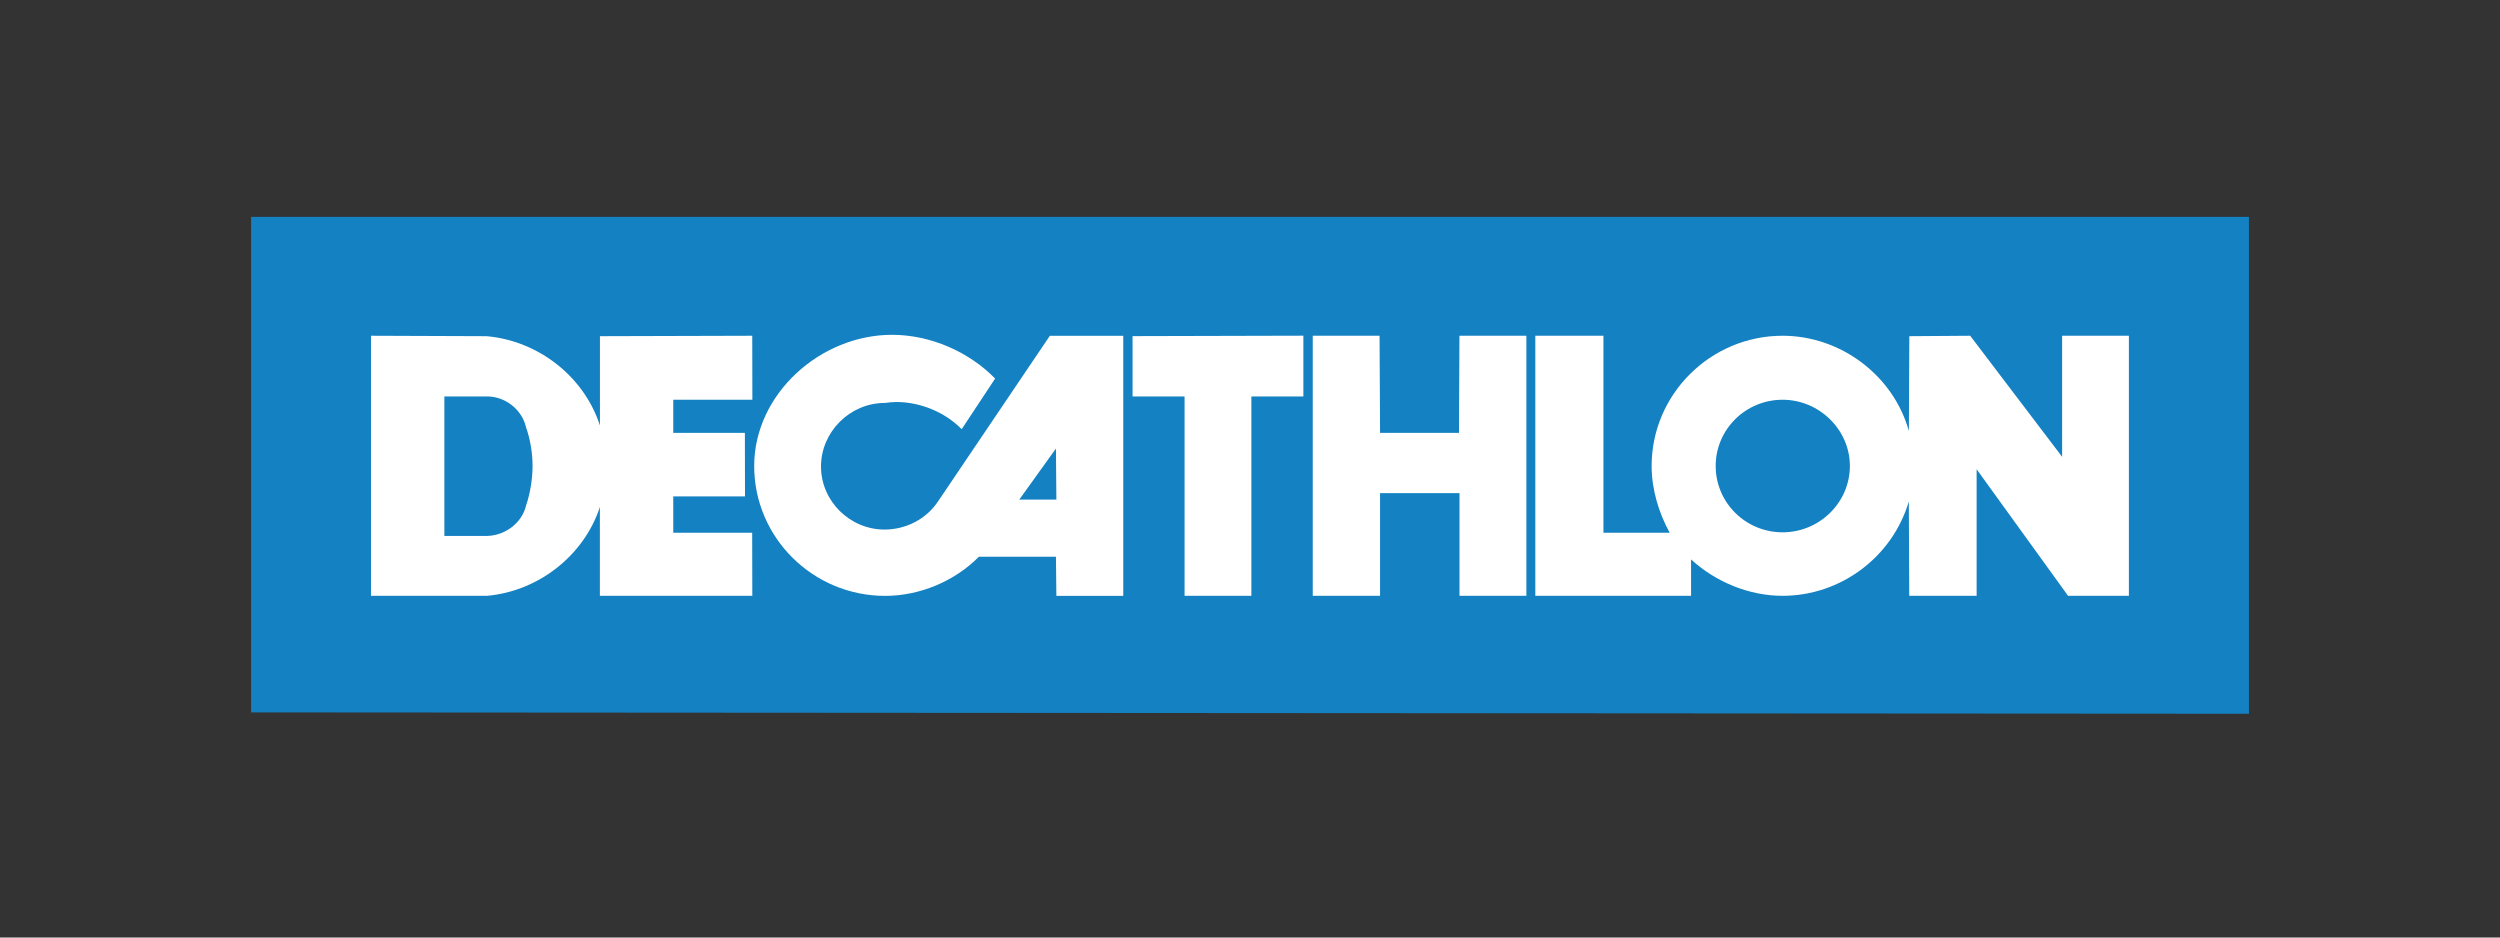 <?xml version="1.0" encoding="UTF-8"?><svg id="uuid-59b6d491-45cb-430b-9912-ccfc3c3a9989" xmlns="http://www.w3.org/2000/svg" viewBox="0 0 400 150"><rect x="0" y="0" width="400" height="150" fill="#333333" stroke="none"/><defs><style>.uuid-d06f3b88-f07a-432e-8da3-cca1119cd61f{fill:#1381c2;}.uuid-d06f3b88-f07a-432e-8da3-cca1119cd61f,.uuid-b707aca0-ee78-41ae-84b5-7dfc6fa0e179{stroke-width:0px;}.uuid-b707aca0-ee78-41ae-84b5-7dfc6fa0e179{fill:#fff;}</style></defs><g id="uuid-8ae871f1-c768-44a2-aad0-05508ca93032"><path id="uuid-e44c865d-f092-4e8c-87a5-a5527d84d7bc" class="uuid-d06f3b88-f07a-432e-8da3-cca1119cd61f" d="M40.17,34.7v79.28l319.66.22V34.7H40.17Z"/><g id="uuid-035f5a2a-6926-4498-b04a-904754d3c67d"><path id="uuid-7fffcbfa-0a16-460a-9d47-df75201eca99" class="uuid-b707aca0-ee78-41ae-84b5-7dfc6fa0e179" d="M167.98,53.72l-17.9,26.51c-1.86,2.81-5.13,4.5-8.55,4.5-5.57,0-10.17-4.57-10.17-10.09s4.61-10.17,10.21-10.17c.56-.07,1.3-.15,1.82-.15,3.86,0,7.8,1.62,10.48,4.35l5.35-8.1c-4.16-4.27-10.33-7-16.49-7-11.51,0-22.06,9.5-22.06,20.99s9.43,20.78,20.95,20.78c5.57,0,11.14-2.36,15-6.26h12.33l.07,6.26h10.7v-41.61h-11.74ZM163.08,79.94l5.87-8.17.07,8.17h-5.94Z"/><path id="uuid-fe61608b-98fe-46a8-9c3b-b4900836d42f" class="uuid-b707aca0-ee78-41ae-84b5-7dfc6fa0e179" d="M200.23,95.33h-10.7v-31.9h-8.32v-9.65l27.33-.07v9.72h-8.32v31.9h0Z"/><path id="uuid-33cf8d7d-d268-4518-b1ff-f5ec103face3" class="uuid-b707aca0-ee78-41ae-84b5-7dfc6fa0e179" d="M244.21,53.72h-10.7s-.07,15.54-.07,15.54h-12.63l-.08-15.54h-10.69v41.61h10.77v-16.43h12.71v16.43h10.7v-41.61h0Z"/><path id="uuid-83d1983e-1d09-446f-adc2-99e36bd47c86" class="uuid-b707aca0-ee78-41ae-84b5-7dfc6fa0e179" d="M329.94,53.72v19.37l-14.71-19.37-9.74.07-.07,15.18c-2.45-8.84-10.85-15.25-20.21-15.25-11.51,0-20.95,9.35-20.95,20.84,0,3.69,1.11,7.44,2.89,10.68h-10.6v-31.52h-10.9v41.61h24.92v-5.82c3.94,3.61,9.29,5.82,14.63,5.82,9.36,0,17.61-6.26,20.21-15.1l.07,15.1h10.78v-20.25l14.63,20.25h9.73v-41.61s-10.69,0-10.69,0h0ZM285.21,85.17c-5.87,0-10.7-4.71-10.7-10.61s4.83-10.6,10.7-10.6,10.77,4.79,10.77,10.6-4.83,10.61-10.77,10.61"/><path id="uuid-d4095ebe-e5f4-4261-b170-be529297224c" class="uuid-b707aca0-ee78-41ae-84b5-7dfc6fa0e179" d="M107.72,85.24v-5.82h11.48l-.02-10.16h-11.46v-5.3h12.66l-.02-10.24-24.37.07v14.29c-2.53-7.81-9.81-13.55-18.13-14.29l-18.5-.07v41.61h18.57c8.24-.73,15.53-6.48,18.05-14.21v14.21h24.39l-.02-10.09h-12.63ZM84.17,80.89c-.67,2.8-3.34,4.79-6.24,4.86h-6.83v-22.32h6.83c2.9,0,5.57,2.07,6.24,4.94.67,1.92,1.04,4.13,1.04,6.18s-.37,4.35-1.04,6.34"/></g></g></svg>